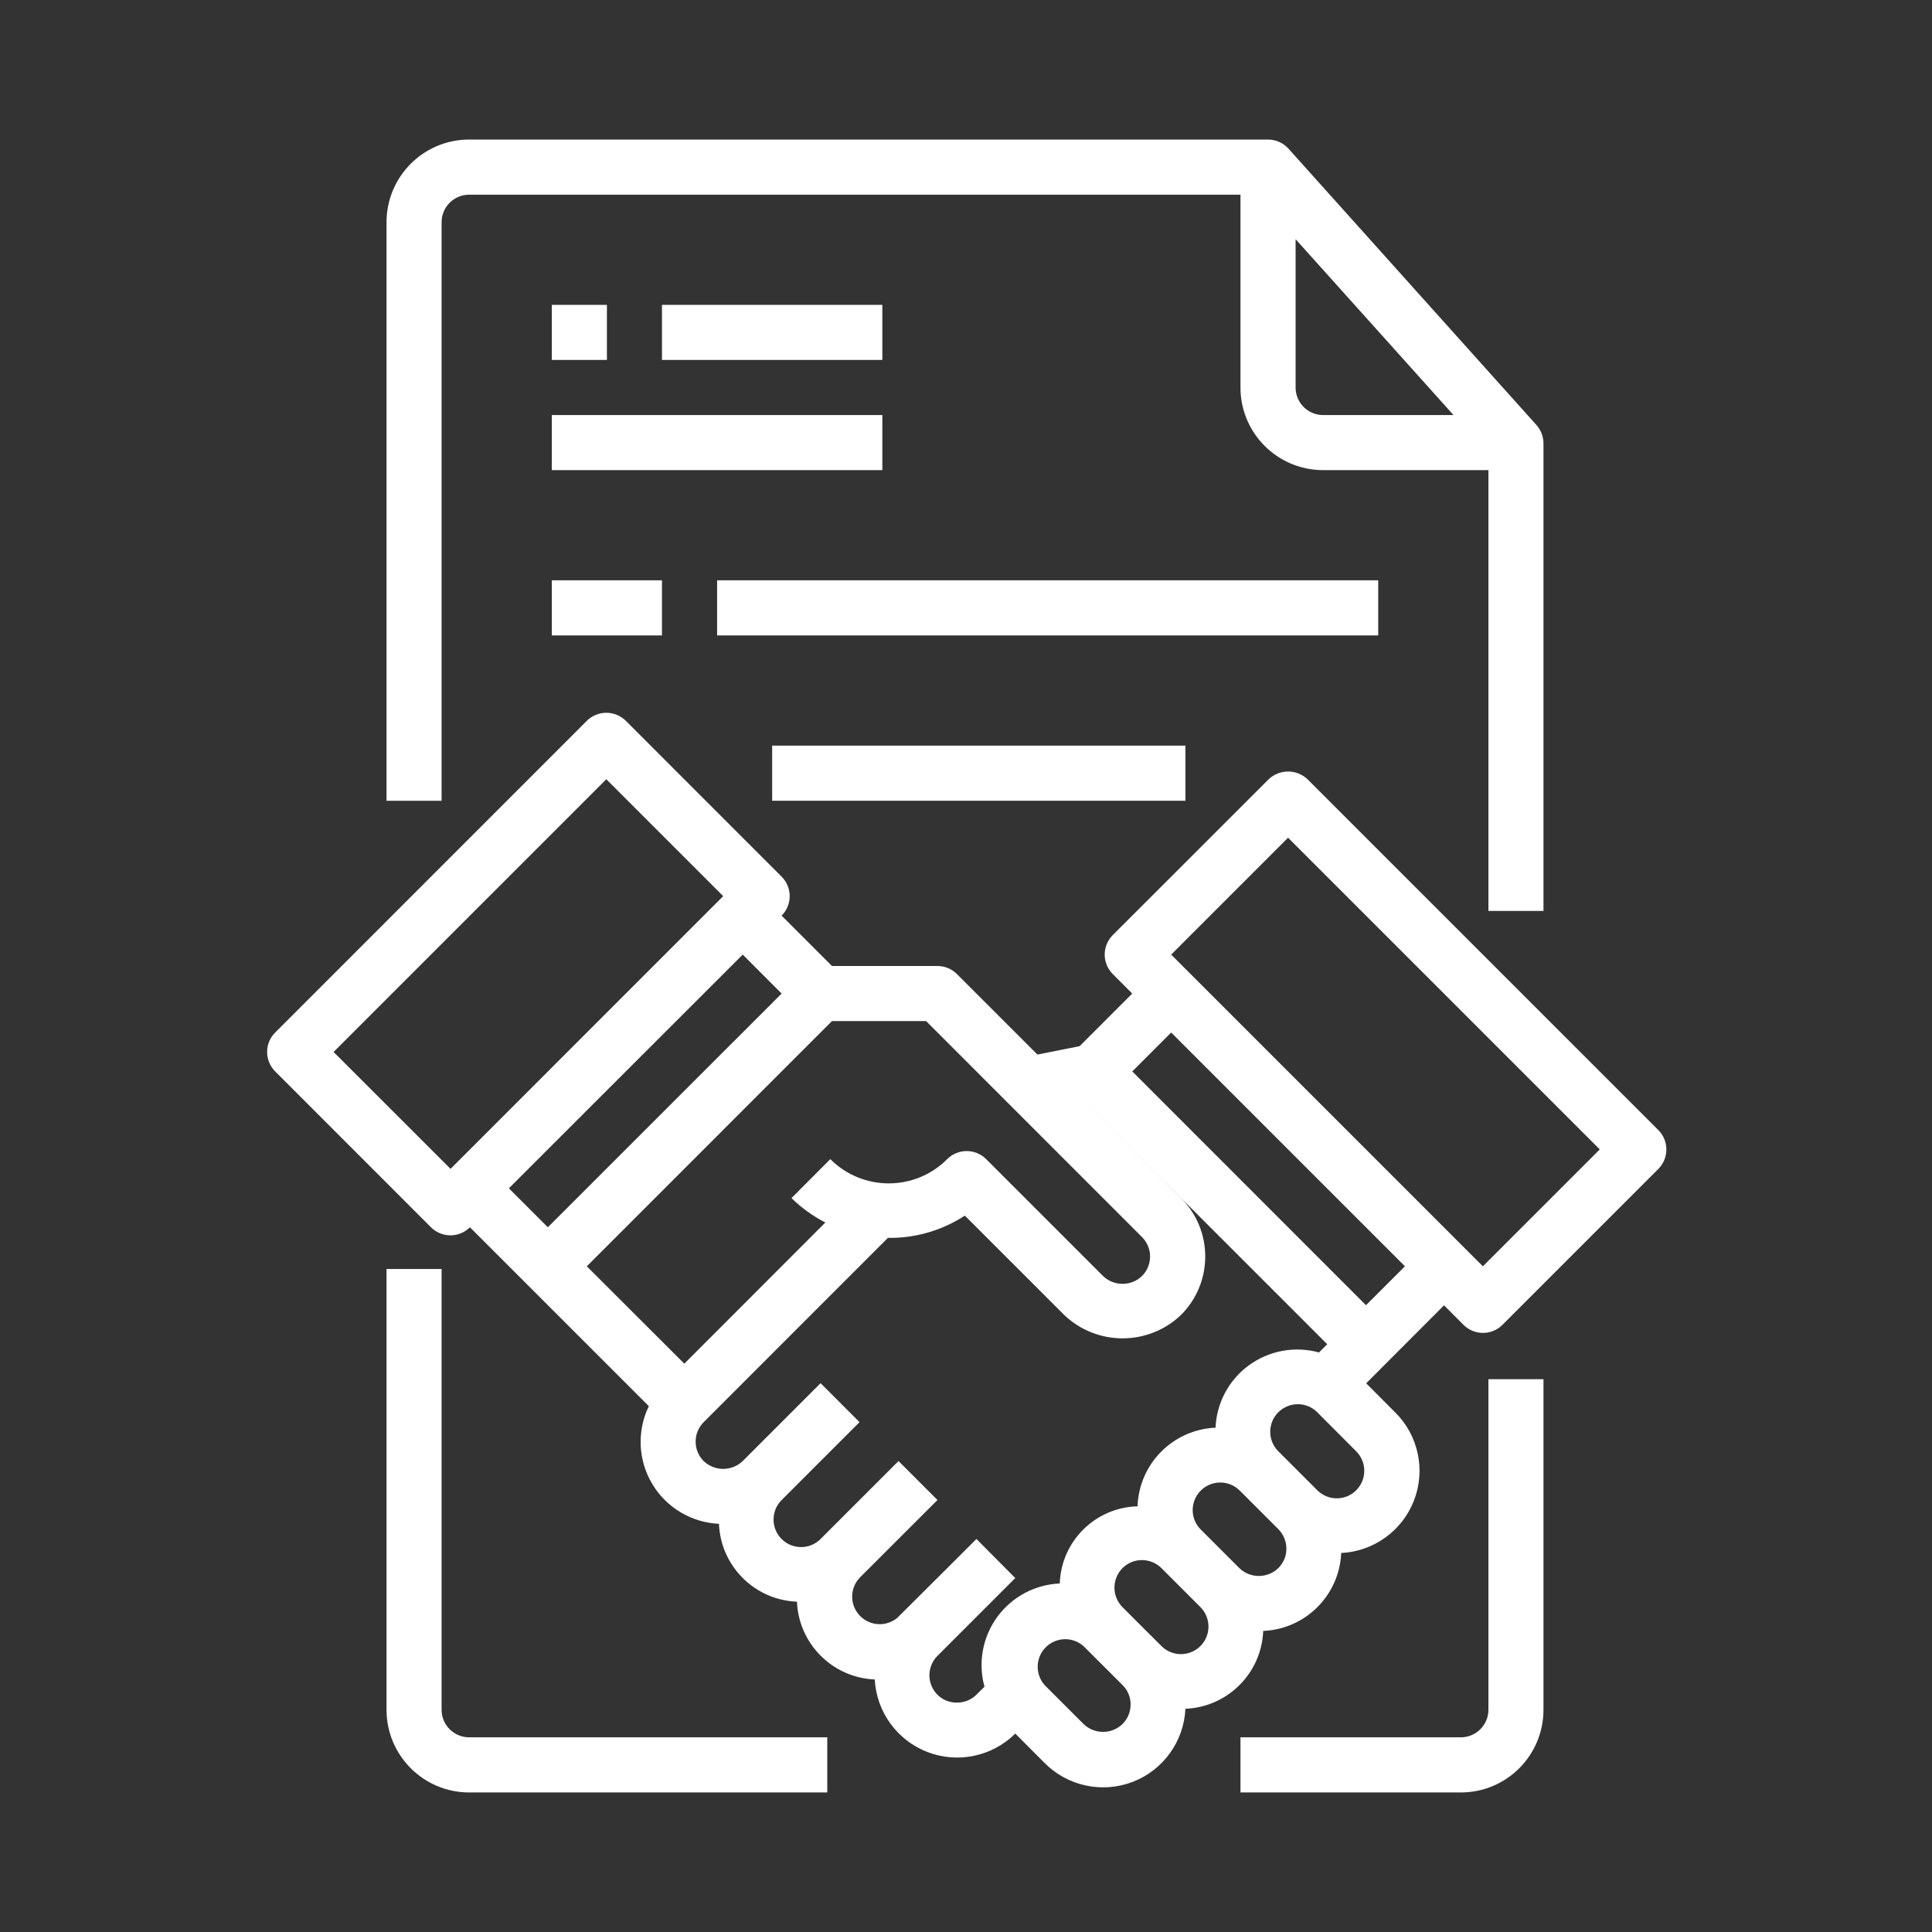 <?xml version="1.0" encoding="UTF-8"?> <svg xmlns="http://www.w3.org/2000/svg" width="30" height="30" viewBox="0 0 30 30" fill="none"><rect x="0" y="0" width="30" height="30" fill="#333333" stroke="none"/> <path d="M25.748 17.545L20.304 12.101C20.134 11.94 19.868 11.94 19.699 12.101L17.279 14.52C17.112 14.688 17.112 14.958 17.279 15.125L17.581 15.428L16.764 16.245L16.109 16.375L14.859 15.125C14.779 15.045 14.67 15 14.557 15H12.919L12.137 14.218C12.304 14.051 12.304 13.78 12.137 13.613L9.718 11.193C9.637 11.113 9.528 11.068 9.415 11.068C9.301 11.068 9.192 11.113 9.112 11.193L4.273 16.033C4.106 16.2 4.106 16.47 4.273 16.637L6.692 19.057C6.859 19.224 7.13 19.224 7.297 19.057L10.075 21.835C9.888 22.22 9.908 22.674 10.127 23.041C10.346 23.409 10.736 23.642 11.164 23.662C11.191 24.319 11.718 24.845 12.375 24.871C12.403 25.526 12.928 26.051 13.583 26.079C13.61 26.583 13.931 27.024 14.402 27.206C14.873 27.387 15.407 27.275 15.765 26.919L16.219 27.374C16.576 27.735 17.113 27.851 17.588 27.669C18.062 27.487 18.383 27.041 18.407 26.534C19.063 26.507 19.589 25.981 19.615 25.325C20.272 25.297 20.798 24.771 20.826 24.115C21.331 24.09 21.775 23.77 21.957 23.298C22.139 22.825 22.025 22.29 21.666 21.933L21.214 21.48L22.423 20.269L22.725 20.572C22.892 20.739 23.163 20.739 23.33 20.572L25.75 18.152C25.917 17.985 25.917 17.714 25.75 17.547L25.748 17.545ZM17.733 19.209C17.9 19.376 17.9 19.646 17.733 19.814C17.564 19.976 17.297 19.976 17.128 19.814L15.313 17.999C15.146 17.832 14.875 17.832 14.708 17.999C14.207 18.501 13.394 18.501 12.893 17.999L12.29 18.604C12.445 18.756 12.623 18.884 12.816 18.983L10.626 21.175L9.112 19.663L12.919 15.855H14.38L17.733 19.209ZM6.996 18.15L5.18 16.335L9.415 12.1L11.23 13.915L6.996 18.15ZM11.533 14.823L12.137 15.428L8.507 19.057L7.902 18.452L11.533 14.823ZM14.856 26.438C14.744 26.439 14.636 26.395 14.557 26.316C14.392 26.151 14.39 25.884 14.552 25.717L15.436 24.833L15.765 24.504L15.162 23.897L14.831 24.228L13.948 25.107L13.945 25.112C13.774 25.264 13.515 25.255 13.355 25.092C13.195 24.93 13.191 24.67 13.346 24.502L14.557 23.292L13.952 22.687L12.742 23.897C12.575 24.065 12.304 24.065 12.137 23.898C11.97 23.731 11.97 23.46 12.137 23.293L13.347 22.083L12.742 21.478L11.532 22.688C11.363 22.849 11.096 22.849 10.927 22.688C10.76 22.521 10.76 22.25 10.927 22.083L13.787 19.222C14.211 19.228 14.627 19.108 14.982 18.876L16.524 20.418C17.032 20.903 17.831 20.903 18.339 20.418C18.84 19.917 18.84 19.105 18.339 18.604L16.838 17.102L20.609 20.873L20.481 21.001C20.108 20.898 19.709 20.971 19.396 21.198C19.083 21.425 18.891 21.783 18.875 22.169C18.214 22.197 17.686 22.73 17.664 23.39C17.008 23.407 16.478 23.932 16.456 24.588C16.07 24.605 15.713 24.796 15.485 25.108C15.258 25.42 15.184 25.818 15.287 26.191L15.158 26.319C15.077 26.397 14.969 26.44 14.856 26.438ZM17.43 26.771C17.261 26.933 16.995 26.933 16.826 26.771L16.22 26.165C16.071 25.995 16.079 25.739 16.238 25.579C16.398 25.419 16.654 25.411 16.824 25.56L17.43 26.165C17.511 26.244 17.556 26.353 17.556 26.466C17.556 26.581 17.511 26.69 17.43 26.771ZM18.64 25.56C18.473 25.727 18.202 25.727 18.035 25.56L17.43 24.956C17.35 24.875 17.305 24.767 17.305 24.653C17.305 24.54 17.35 24.43 17.43 24.35C17.51 24.27 17.619 24.224 17.732 24.225C17.846 24.225 17.955 24.27 18.035 24.35L18.64 24.955C18.72 25.035 18.765 25.144 18.765 25.258C18.765 25.371 18.72 25.48 18.64 25.56ZM19.849 24.35C19.68 24.512 19.414 24.512 19.245 24.35L18.64 23.745C18.478 23.578 18.48 23.311 18.645 23.146C18.81 22.981 19.077 22.978 19.245 23.14L19.85 23.745C19.93 23.826 19.975 23.934 19.975 24.048C19.976 24.162 19.93 24.27 19.849 24.35ZM21.06 23.14C20.98 23.221 20.871 23.266 20.757 23.266C20.644 23.266 20.535 23.221 20.454 23.14L19.85 22.536C19.682 22.369 19.682 22.098 19.849 21.93C20.017 21.763 20.288 21.762 20.455 21.93L21.059 22.536C21.226 22.703 21.226 22.974 21.059 23.14H21.06ZM21.211 20.267L17.582 16.637L18.186 16.033L21.816 19.663L21.211 20.267ZM23.026 19.663L18.186 14.823L20.001 13.008L24.841 17.848L23.026 19.663Z" fill="white"></path> <path d="M6.857 26.549V19.705H6.002V26.549C6.002 27.258 6.576 27.833 7.285 27.833H12.846V26.977H7.285C7.049 26.977 6.857 26.786 6.857 26.549Z" fill="white"></path> <path d="M23.112 26.549C23.112 26.786 22.92 26.977 22.684 26.977H19.262V27.833H22.684C23.393 27.833 23.967 27.258 23.967 26.549V21.416H23.112V26.549Z" fill="white"></path> <path d="M6.857 3.451C6.857 3.214 7.049 3.023 7.285 3.023H19.262V6.017C19.262 6.726 19.837 7.3 20.545 7.3H23.112V14.145H23.967V6.885C23.967 6.78 23.928 6.678 23.858 6.6L20.008 2.309C19.927 2.219 19.811 2.167 19.69 2.167H7.285C6.576 2.167 6.002 2.742 6.002 3.451V12.434H6.857V3.451ZM20.118 6.017V3.714L22.57 6.445H20.545C20.309 6.445 20.118 6.253 20.118 6.017Z" fill="white"></path> <path d="M8.568 4.734H9.424V5.589H8.568V4.734Z" fill="white"></path> <path d="M10.279 4.734H13.701V5.589H10.279V4.734Z" fill="white"></path> <path d="M8.568 6.445H13.701V7.3H8.568V6.445Z" fill="white"></path> <path d="M8.568 9.011H10.279V9.867H8.568V9.011Z" fill="white"></path> <path d="M11.135 9.011H21.401V9.867H11.135V9.011Z" fill="white"></path> <path d="M11.99 11.578H18.407V12.434H11.99V11.578Z" fill="white"></path> </svg> 